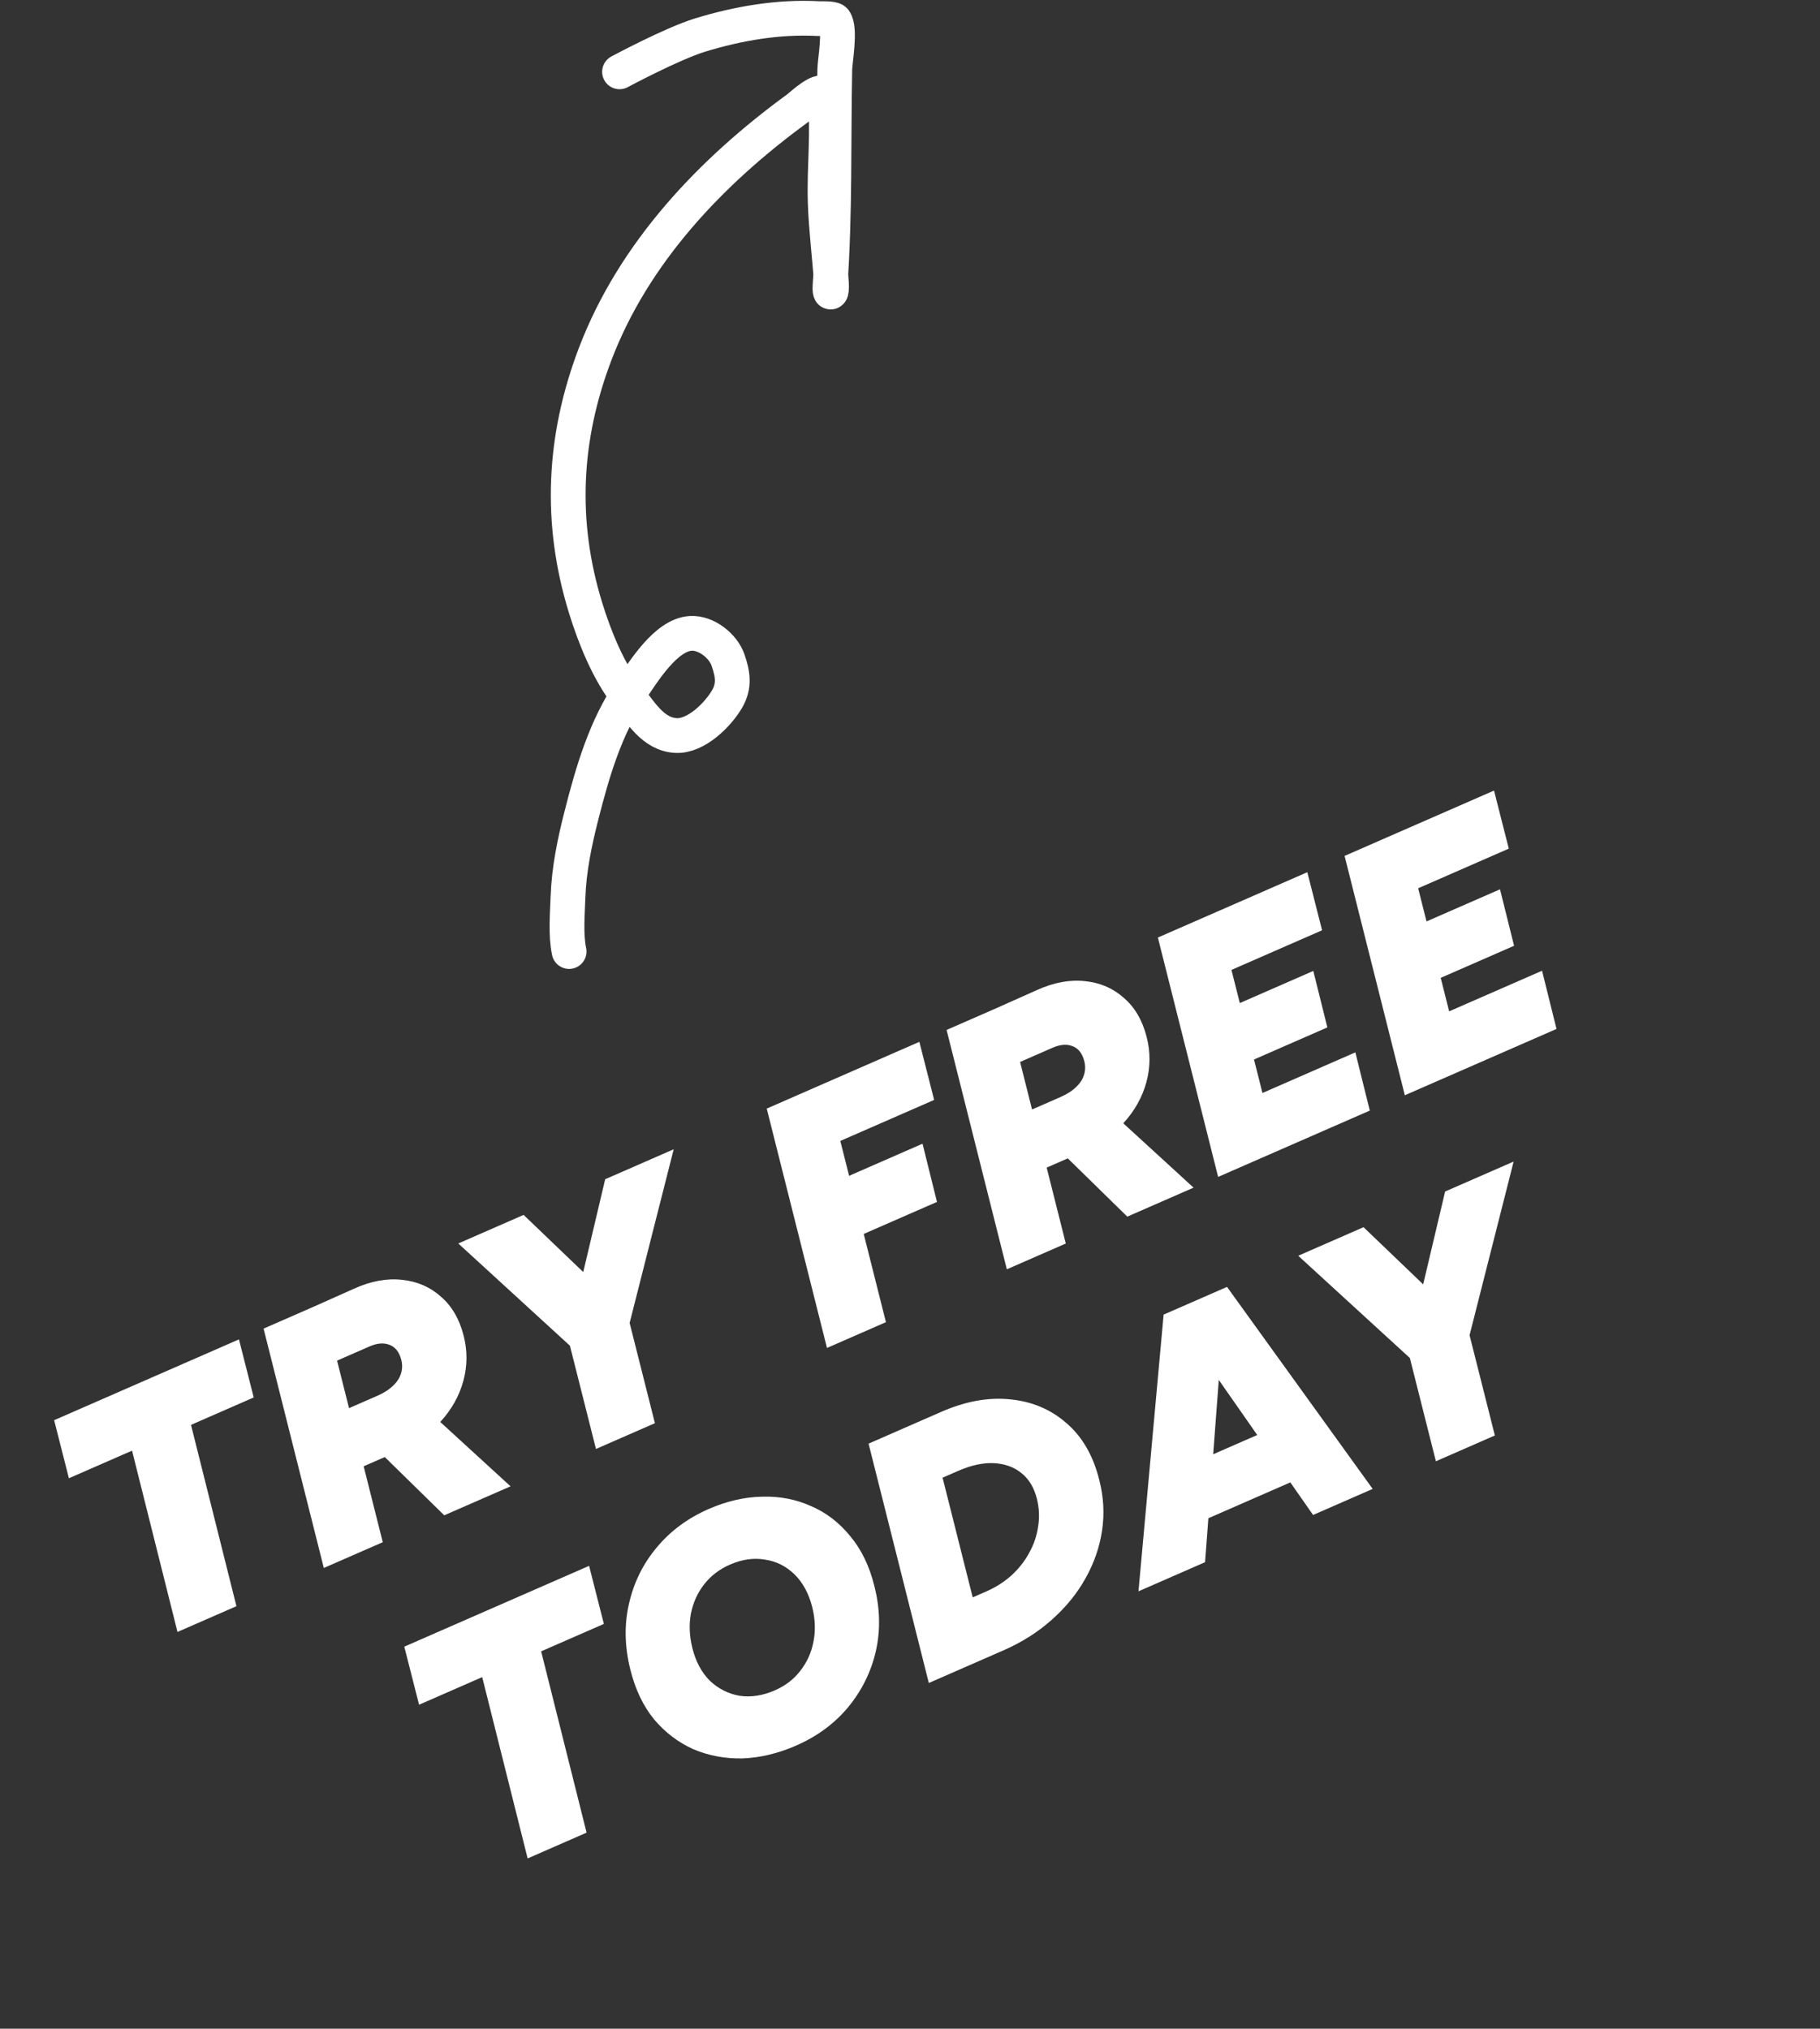 <svg xmlns="http://www.w3.org/2000/svg" width="157" height="175" viewBox="0 0 157 175" fill="none"><rect x="0" y="0" width="157" height="175" fill="#333333" stroke="none"/><path d="M15.311 140.775L10.563 121.83L15.648 119.607L20.396 138.552L15.311 140.775ZM5.944 127.517L4.671 122.508L20.613 115.537L21.887 120.546L5.944 127.517ZM30.654 126.797L29.407 121.776L32.568 120.394C33.136 120.145 33.595 119.847 33.944 119.497C34.312 119.14 34.543 118.744 34.637 118.31C34.741 117.85 34.685 117.373 34.469 116.878C34.261 116.401 33.931 116.098 33.481 115.967C33.023 115.818 32.483 115.88 31.86 116.152L28.369 117.679L27.107 112.697L30.531 111.167C31.989 110.508 33.373 110.252 34.681 110.4C35.982 110.53 37.099 111.013 38.033 111.849C38.976 112.659 39.63 113.78 39.995 115.214C40.331 116.53 40.322 117.833 39.969 119.122C39.616 120.412 38.96 121.583 38.001 122.635C37.061 123.679 35.867 124.518 34.419 125.151L30.654 126.797ZM27.934 135.255L22.737 114.608L27.822 112.384L33.019 133.032L27.934 135.255ZM38.324 130.712L31.968 124.487L34.869 119.814L44.042 128.212L38.324 130.712ZM54.256 114.349L48.908 115.672L52.205 101.722L58.115 99.138L54.256 114.349ZM51.411 124.99L48.911 115.081L53.996 112.857L56.496 122.766L51.411 124.99ZM49.528 116.416L39.534 107.263L45.169 104.799L54.13 113.388L49.528 116.416ZM71.339 116.276L66.142 95.629L71.227 93.405L76.424 114.052L71.339 116.276ZM73.268 106.984L72.022 101.963L79.581 98.658L80.827 103.679L73.268 106.984ZM71.263 98.955L69.99 93.946L79.308 89.871L80.582 94.881L71.263 98.955ZM89.573 101.033L88.327 96.012L91.488 94.63C92.056 94.382 92.515 94.083 92.864 93.734C93.232 93.376 93.463 92.981 93.557 92.547C93.661 92.086 93.605 91.609 93.389 91.114C93.18 90.638 92.851 90.334 92.401 90.203C91.943 90.054 91.403 90.116 90.78 90.388L87.289 91.915L86.027 86.933L89.451 85.403C90.909 84.744 92.293 84.488 93.601 84.636C94.902 84.766 96.019 85.249 96.953 86.085C97.896 86.895 98.55 88.017 98.915 89.451C99.251 90.766 99.242 92.069 98.889 93.358C98.536 94.648 97.88 95.819 96.921 96.871C95.981 97.915 94.787 98.754 93.339 99.387L89.573 101.033ZM86.854 109.491L81.657 88.844L86.742 86.621L91.939 107.268L86.854 109.491ZM97.244 104.948L90.888 98.723L93.789 94.05L102.962 102.448L97.244 104.948ZM105.081 101.522L99.883 80.874L104.968 78.651L110.166 99.298L105.081 101.522ZM108.654 99.959L107.408 94.938L116.918 90.779L118.164 95.8L108.654 99.959ZM106.67 92.052L105.456 87.18L113.29 83.754L114.503 88.626L106.67 92.052ZM104.73 84.321L103.456 79.312L112.774 75.237L114.048 80.247L104.73 84.321ZM121.186 94.479L115.989 73.832L121.074 71.608L126.271 92.255L121.186 94.479ZM124.76 92.917L123.513 87.895L133.024 83.737L134.27 88.758L124.76 92.917ZM122.775 85.009L121.562 80.137L129.396 76.712L130.609 81.584L122.775 85.009ZM120.836 77.279L119.562 72.269L128.88 68.195L130.154 73.204L120.836 77.279ZM45.516 160.31L40.768 141.365L45.853 139.142L50.601 158.086L45.516 160.31ZM36.15 147.052L34.876 142.043L50.818 135.072L52.092 140.081L36.15 147.052ZM68.674 150.577C67.116 151.258 65.575 151.626 64.049 151.682C62.534 151.712 61.119 151.446 59.805 150.886C58.501 150.299 57.371 149.44 56.418 148.307C55.474 147.148 54.792 145.711 54.369 143.996C53.88 142.028 53.842 140.145 54.257 138.348C54.664 136.533 55.454 134.922 56.629 133.513C57.813 132.079 59.312 130.965 61.126 130.171C62.684 129.49 64.22 129.135 65.735 129.105C67.243 129.058 68.648 129.327 69.953 129.914C71.267 130.474 72.4 131.343 73.352 132.52C74.313 133.671 75.005 135.104 75.427 136.818C75.919 138.742 75.962 140.612 75.555 142.427C75.14 144.224 74.341 145.84 73.156 147.274C71.982 148.683 70.488 149.783 68.674 150.577ZM66.85 145.808C67.748 145.415 68.476 144.857 69.032 144.133C69.607 143.402 69.986 142.57 70.168 141.639C70.361 140.682 70.327 139.682 70.068 138.638C69.77 137.459 69.259 136.514 68.534 135.805C67.809 135.096 66.958 134.672 65.98 134.532C65.012 134.366 64.006 134.511 62.962 134.968C62.064 135.36 61.327 135.922 60.752 136.654C60.177 137.386 59.794 138.23 59.601 139.188C59.427 140.137 59.469 141.133 59.729 142.177C60.027 143.356 60.538 144.301 61.263 145.01C61.998 145.692 62.849 146.117 63.817 146.283C64.795 146.423 65.806 146.264 66.85 145.808ZM86.556 142.365L85.085 137.278C85.891 136.925 86.608 136.47 87.237 135.911C87.876 135.326 88.389 134.676 88.775 133.962C89.179 133.239 89.438 132.482 89.55 131.691C89.681 130.891 89.646 130.088 89.446 129.281C89.2 128.319 88.758 127.584 88.122 127.077C87.477 126.551 86.686 126.264 85.748 126.215C84.81 126.167 83.782 126.387 82.665 126.876L81.193 121.789C83.301 120.868 85.294 120.509 87.173 120.714C89.044 120.899 90.653 121.582 91.998 122.762C93.362 123.934 94.303 125.563 94.823 127.65C95.204 129.12 95.286 130.58 95.068 132.029C94.85 133.477 94.371 134.854 93.632 136.16C92.912 137.457 91.946 138.643 90.736 139.718C89.543 140.785 88.15 141.667 86.556 142.365ZM82.57 144.107L81.264 138.949L85.249 137.206L86.556 142.365L82.57 144.107ZM80.124 145.177L74.926 124.53L80.011 122.306L85.209 142.954L80.124 145.177ZM78.679 128.619L77.373 123.46L81.358 121.717L82.665 126.876L78.679 128.619ZM98.209 137.269L100.378 113.401L105.738 111.057L103.953 134.757L98.209 137.269ZM113.271 130.683L101.01 113.124L105.848 111.009L118.412 128.435L113.271 130.683ZM100.903 132.424L99.686 127.619L112.99 121.802L114.207 126.606L100.903 132.424ZM126.711 115.409L121.364 116.732L124.661 102.782L130.571 100.198L126.711 115.409ZM123.866 126.05L121.367 116.141L126.452 113.917L128.952 123.826L123.866 126.05ZM121.984 117.476L111.99 108.323L117.624 105.859L126.586 114.448L121.984 117.476Z" fill="white"></path><path d="M49.093 82.08C48.789 80.646 48.947 78.831 48.997 77.386C49.079 75.003 49.566 72.661 50.152 70.356C51.114 66.579 52.226 62.727 54.453 59.481C55.478 57.987 57.423 54.766 59.579 54.636C60.92 54.554 62.384 55.716 62.802 56.935C63.212 58.13 63.391 59.139 62.725 60.291C61.942 61.647 60.043 63.536 58.321 63.448C56.316 63.345 55.243 61.411 54.123 60.002C52.483 57.937 51.279 54.917 50.514 52.432C48.241 45.054 48.584 37.79 51.335 30.555C54.661 21.809 61.327 14.792 68.793 9.347C69.058 9.153 71.043 7.279 71.157 8.305C71.492 11.312 71.083 14.474 71.188 17.501C71.267 19.82 71.568 22.113 71.721 24.425C71.784 25.387 71.545 25.439 71.603 24.63C72.045 18.445 71.889 12.165 72.012 5.964C72.026 5.263 72.535 2.494 72 1.767C71.853 1.568 70.805 1.618 70.573 1.605C67.16 1.419 63.647 2.026 60.401 3.021C57.964 3.768 53.444 6.195 53.444 6.195" stroke="white" stroke-width="3" stroke-linecap="round"></path></svg>